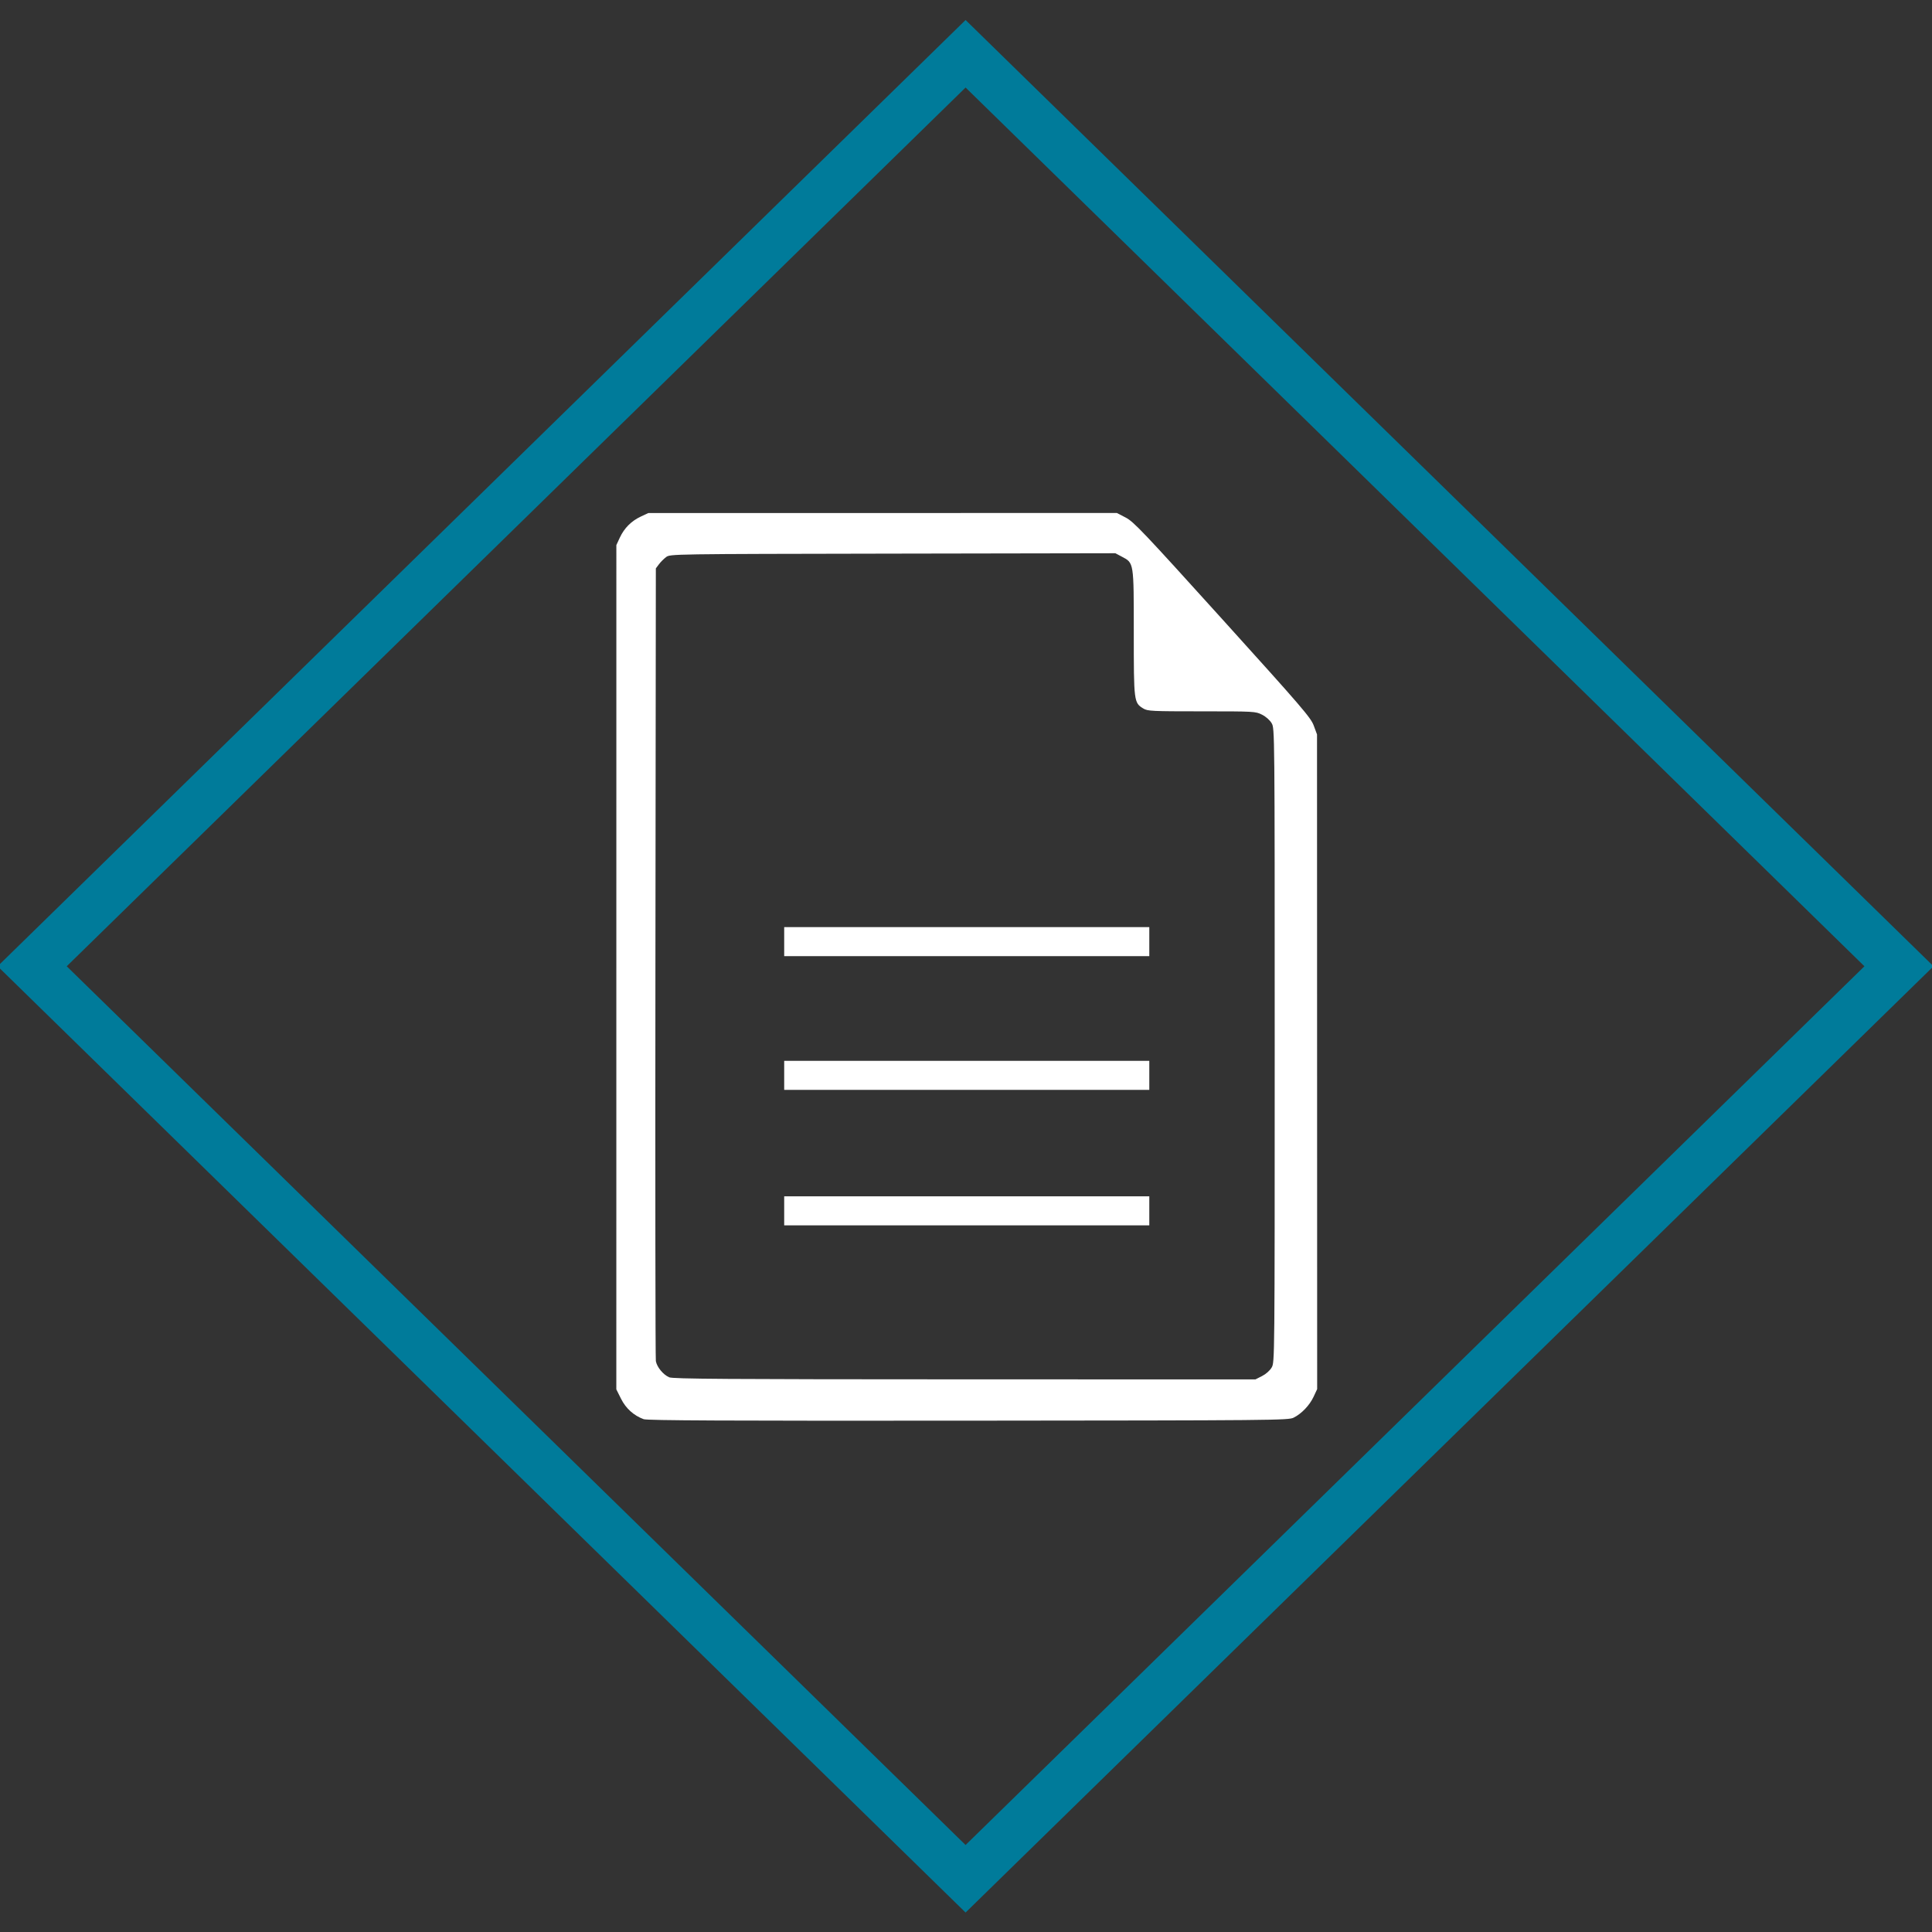 <?xml version="1.0" encoding="UTF-8" standalone="no"?>
<svg
   xmlns:dc="http://purl.org/dc/elements/1.1/"
   xmlns:cc="http://creativecommons.org/ns#"
   xmlns:rdf="http://www.w3.org/1999/02/22-rdf-syntax-ns#"
   xmlns:svg="http://www.w3.org/2000/svg"
   xmlns="http://www.w3.org/2000/svg"
   xmlns:sodipodi="http://sodipodi.sourceforge.net/DTD/sodipodi-0.dtd"
   xmlns:inkscape="http://www.inkscape.org/namespaces/inkscape"
   enable-background="new 0 0 90.7 90.7"
   height="480"
   version="1.1"
   viewBox="0 0 480 480"
   width="480"
   xml:space="preserve"
   id="svg2"
   inkscape:version="0.91 r13725"
   sodipodi:docname="Feasibility study.svg"
   inkscape:export-filename="P:\International\Consultancy\MARKETING\Website\ICONS\Edited icons\Images\Feasibility study v2.png"
   inkscape:export-xdpi="89.779999"
   inkscape:export-ydpi="89.779999"><rect x="0" y="0" width="480" height="480" fill="#333333" stroke="none"/><defs
     id="defs17"><marker
       orient="auto"
       id="DistanceX"
       style="overflow:visible"
       refX="0.0"
       refY="0.0"><path
         id="path9"
         d="M 3,-3 L -3,3 M 0,-5 L  0,5"
         style="stroke:#000000; stroke-width:0.5" /></marker><pattern
       id="Hatch"
       x="0"
       y="0"
       patternUnits="userSpaceOnUse"
       width="8"
       height="8"><path
         id="path12"
         d="M8 4 l-4,4"
         stroke-width="0.25"
         stroke="#000000"
         linecap="square" /><path
         id="path14"
         d="M6 2 l-4,4"
         stroke-width="0.25"
         stroke="#000000"
         linecap="square" /><path
         id="path16"
         d="M4 0 l-4,4"
         stroke-width="0.25"
         stroke="#000000"
         linecap="square" /></pattern><symbol
       id="*MODEL_SPACE" /><symbol
       id="*PAPER_SPACE" /></defs><sodipodi:namedview
     pagecolor="#ffffff"
     bordercolor="#666666"
     borderopacity="1"
     objecttolerance="10"
     gridtolerance="10"
     guidetolerance="10"
     inkscape:pageopacity="0"
     inkscape:pageshadow="2"
     inkscape:window-width="1920"
     inkscape:window-height="1017"
     id="namedview15"
     showgrid="false"
     inkscape:zoom="0.45997024"
     inkscape:cx="-340.93767"
     inkscape:cy="277.83487"
     inkscape:window-x="1272"
     inkscape:window-y="-8"
     inkscape:window-maximized="1"
     inkscape:current-layer="svg2" /><rect
     style="display:inline;fill:none;fill-opacity:0.941;stroke:#007b9a;stroke-width:12.002;stroke-miterlimit:4;stroke-dasharray:none;stroke-opacity:1"
     id="rect4382"
     width="324.332"
     height="324.332"
     x="177.315"
     y="-158.203"
     transform="matrix(0.715,0.699,-0.715,0.699,0,0)"
     inkscape:export-xdpi="299.97821"
     inkscape:export-ydpi="299.97821" /><g
     id="g20"
     inkscape:label="0"
     transform="matrix(0.235,0,0,0.235,152.754,106.202)"
     style="stroke:none;fill:#ffffff;fill-opacity:1"><path
       id="path40"
       d="m 744.094,990.974 0,-647.362"
       style="fill:#ffffff;fill-opacity:1;stroke:none"
       inkscape:connector-curvature="0" /><path
       id="path46"
       d="m 744.094,328.73 0,678.986"
       style="fill:#ffffff;fill-opacity:1;stroke:none"
       inkscape:connector-curvature="0" /><path
       id="path50"
       d="m 61.388,1052.362 621.319,0"
       style="fill:#ffffff;fill-opacity:1;stroke:none"
       inkscape:connector-curvature="0" /><path
       id="path58"
       d="M 0,150.148 0,990.974"
       style="fill:#ffffff;fill-opacity:1;stroke:none"
       inkscape:connector-curvature="0" /><path
       id="path62"
       d="M 0,1007.716 0,133.406"
       style="fill:#ffffff;fill-opacity:1;stroke:none"
       inkscape:connector-curvature="0" /><path
       id="path64"
       d="m 509.705,88.76 -448.317,0"
       style="fill:#ffffff;fill-opacity:1;stroke:none"
       inkscape:connector-curvature="0" /><path
       id="path68"
       d="m 44.646,88.76 465.059,0"
       style="fill:#ffffff;fill-opacity:1;stroke:none"
       inkscape:connector-curvature="0" /><path
       id="path74"
       d="M 731.073,298.967 550.63,99.921"
       style="fill:#ffffff;fill-opacity:1;stroke:none"
       inkscape:connector-curvature="0" /><path
       id="path76"
       d="M 550.63,99.921 731.073,298.967"
       style="fill:#ffffff;fill-opacity:1;stroke:none"
       inkscape:connector-curvature="0" /><path
       id="path78"
       d="m 696.658,981.673 0,-656.663"
       style="fill:#ffffff;fill-opacity:1;stroke:none"
       inkscape:connector-curvature="0" /><path
       id="path80"
       d="m 66.969,1004.926 606.437,0"
       style="fill:#ffffff;fill-opacity:1;stroke:none"
       inkscape:connector-curvature="0" /><path
       id="path82"
       d="m 43.716,157.589 0,824.085"
       style="fill:#ffffff;fill-opacity:1;stroke:none"
       inkscape:connector-curvature="0" /><path
       id="path84"
       d="m 524.587,134.336 -457.618,0"
       style="fill:#ffffff;fill-opacity:1;stroke:none"
       inkscape:connector-curvature="0" /><path
       id="path86"
       d="m 547.84,280.364 0,-122.776"
       style="fill:#ffffff;fill-opacity:1;stroke:none"
       inkscape:connector-curvature="0" /><path
       id="path92"
       d="m 179.048,528.241 385.999,0 0,30.694 -385.999,0 0,-30.694 z"
       style="fill:#ffffff;fill-opacity:1;stroke:none"
       inkscape:connector-curvature="0" /><path
       id="path94"
       d="m 179.048,669.619 0,30.694 385.999,0 0,-30.694 -385.999,0 z"
       style="fill:#ffffff;fill-opacity:1;stroke:none"
       inkscape:connector-curvature="0" /><path
       id="path96"
       d="m 179.048,812.857 0,30.694 385.999,0 0,-30.694 -385.999,0 z"
       style="fill:#ffffff;fill-opacity:1;stroke:none"
       inkscape:connector-curvature="0" /><path
       inkscape:connector-curvature="0"
       id="path4199"
       d="m 30.454,1048.468 c -10.505,-3.885 -18.819,-11.399 -23.931,-21.631 l -4.945,-9.895 0.015,-446.306 0.015,-446.306 3.686,-7.916 C 9.98,106.353 17.497,98.835 27.558,94.15 l 7.916,-3.686 247.661,-0.015 247.661,-0.015 9.317,4.824 c 8.389,4.343 18.579,15.07 102.334,107.717 84.296,93.247 93.34,103.769 96.47,112.235 l 3.454,9.342 0.078,346.053 0.078,346.053 -3.73,8.011 c -4.253,9.133 -12.701,17.992 -21.181,22.211 -5.562,2.767 -19.718,2.897 -343.971,3.166 -256.131,0.212 -339.388,-0.171 -343.19,-1.577 l -7.9e-5,0 z m 653.795,-45.606 c 4.144,-2.101 8.299,-5.797 10.188,-9.065 3.174,-5.491 3.189,-7.125 3.189,-340.535 0,-333.411 -0.016,-335.044 -3.189,-340.535 -1.889,-3.268 -6.043,-6.964 -10.188,-9.065 -6.872,-3.483 -8.024,-3.547 -63.814,-3.553 -52.807,-0.005 -57.159,-0.215 -61.672,-2.967 -10.007,-6.103 -10.121,-7.004 -10.121,-80.059 0,-75.054 0.212,-73.704 -12.661,-80.511 l -6.811,-3.602 -235.302,0.409 c -234.878,0.409 -235.31,0.415 -239.656,3.66 -2.394,1.788 -5.816,5.21 -7.604,7.604 l -3.251,4.354 -0.448,416.488 c -0.247,229.069 -0.041,418.773 0.457,421.566 1.127,6.321 7.755,14.377 14.102,17.142 3.942,1.717 60.205,2.105 312.295,2.156 l 307.488,0.062 6.998,-3.547 z"
       style="fill:#ffffff;fill-opacity:1;stroke:none;stroke-width:10;stroke-miterlimit:4;stroke-dasharray:none;stroke-opacity:1" /><path
       inkscape:connector-curvature="0"
       id="path4201"
       d="m 179.728,542.904 0,-14.189 192.339,0 192.339,0 0,14.189 0,14.189 -192.339,0 -192.339,0 0,-14.189 z"
       style="fill:#ffffff;fill-opacity:1;stroke:none;stroke-width:10;stroke-miterlimit:4;stroke-dasharray:none;stroke-opacity:1" /><path
       inkscape:connector-curvature="0"
       id="path4203"
       d="m 179.728,684.793 0,-14.189 192.339,0 192.339,0 0,14.189 0,14.189 -192.339,0 -192.339,0 0,-14.189 z"
       style="fill:#ffffff;fill-opacity:1;stroke:none;stroke-width:10;stroke-miterlimit:4;stroke-dasharray:none;stroke-opacity:1" /><path
       inkscape:connector-curvature="0"
       id="path4205"
       d="m 179.728,828.26 0,-14.189 192.339,0 192.339,0 0,14.189 0,14.189 -192.339,0 -192.339,0 0,-14.189 z"
       style="fill:#ffffff;fill-opacity:1;stroke:none;stroke-width:10;stroke-miterlimit:4;stroke-dasharray:none;stroke-opacity:1" /></g></svg>